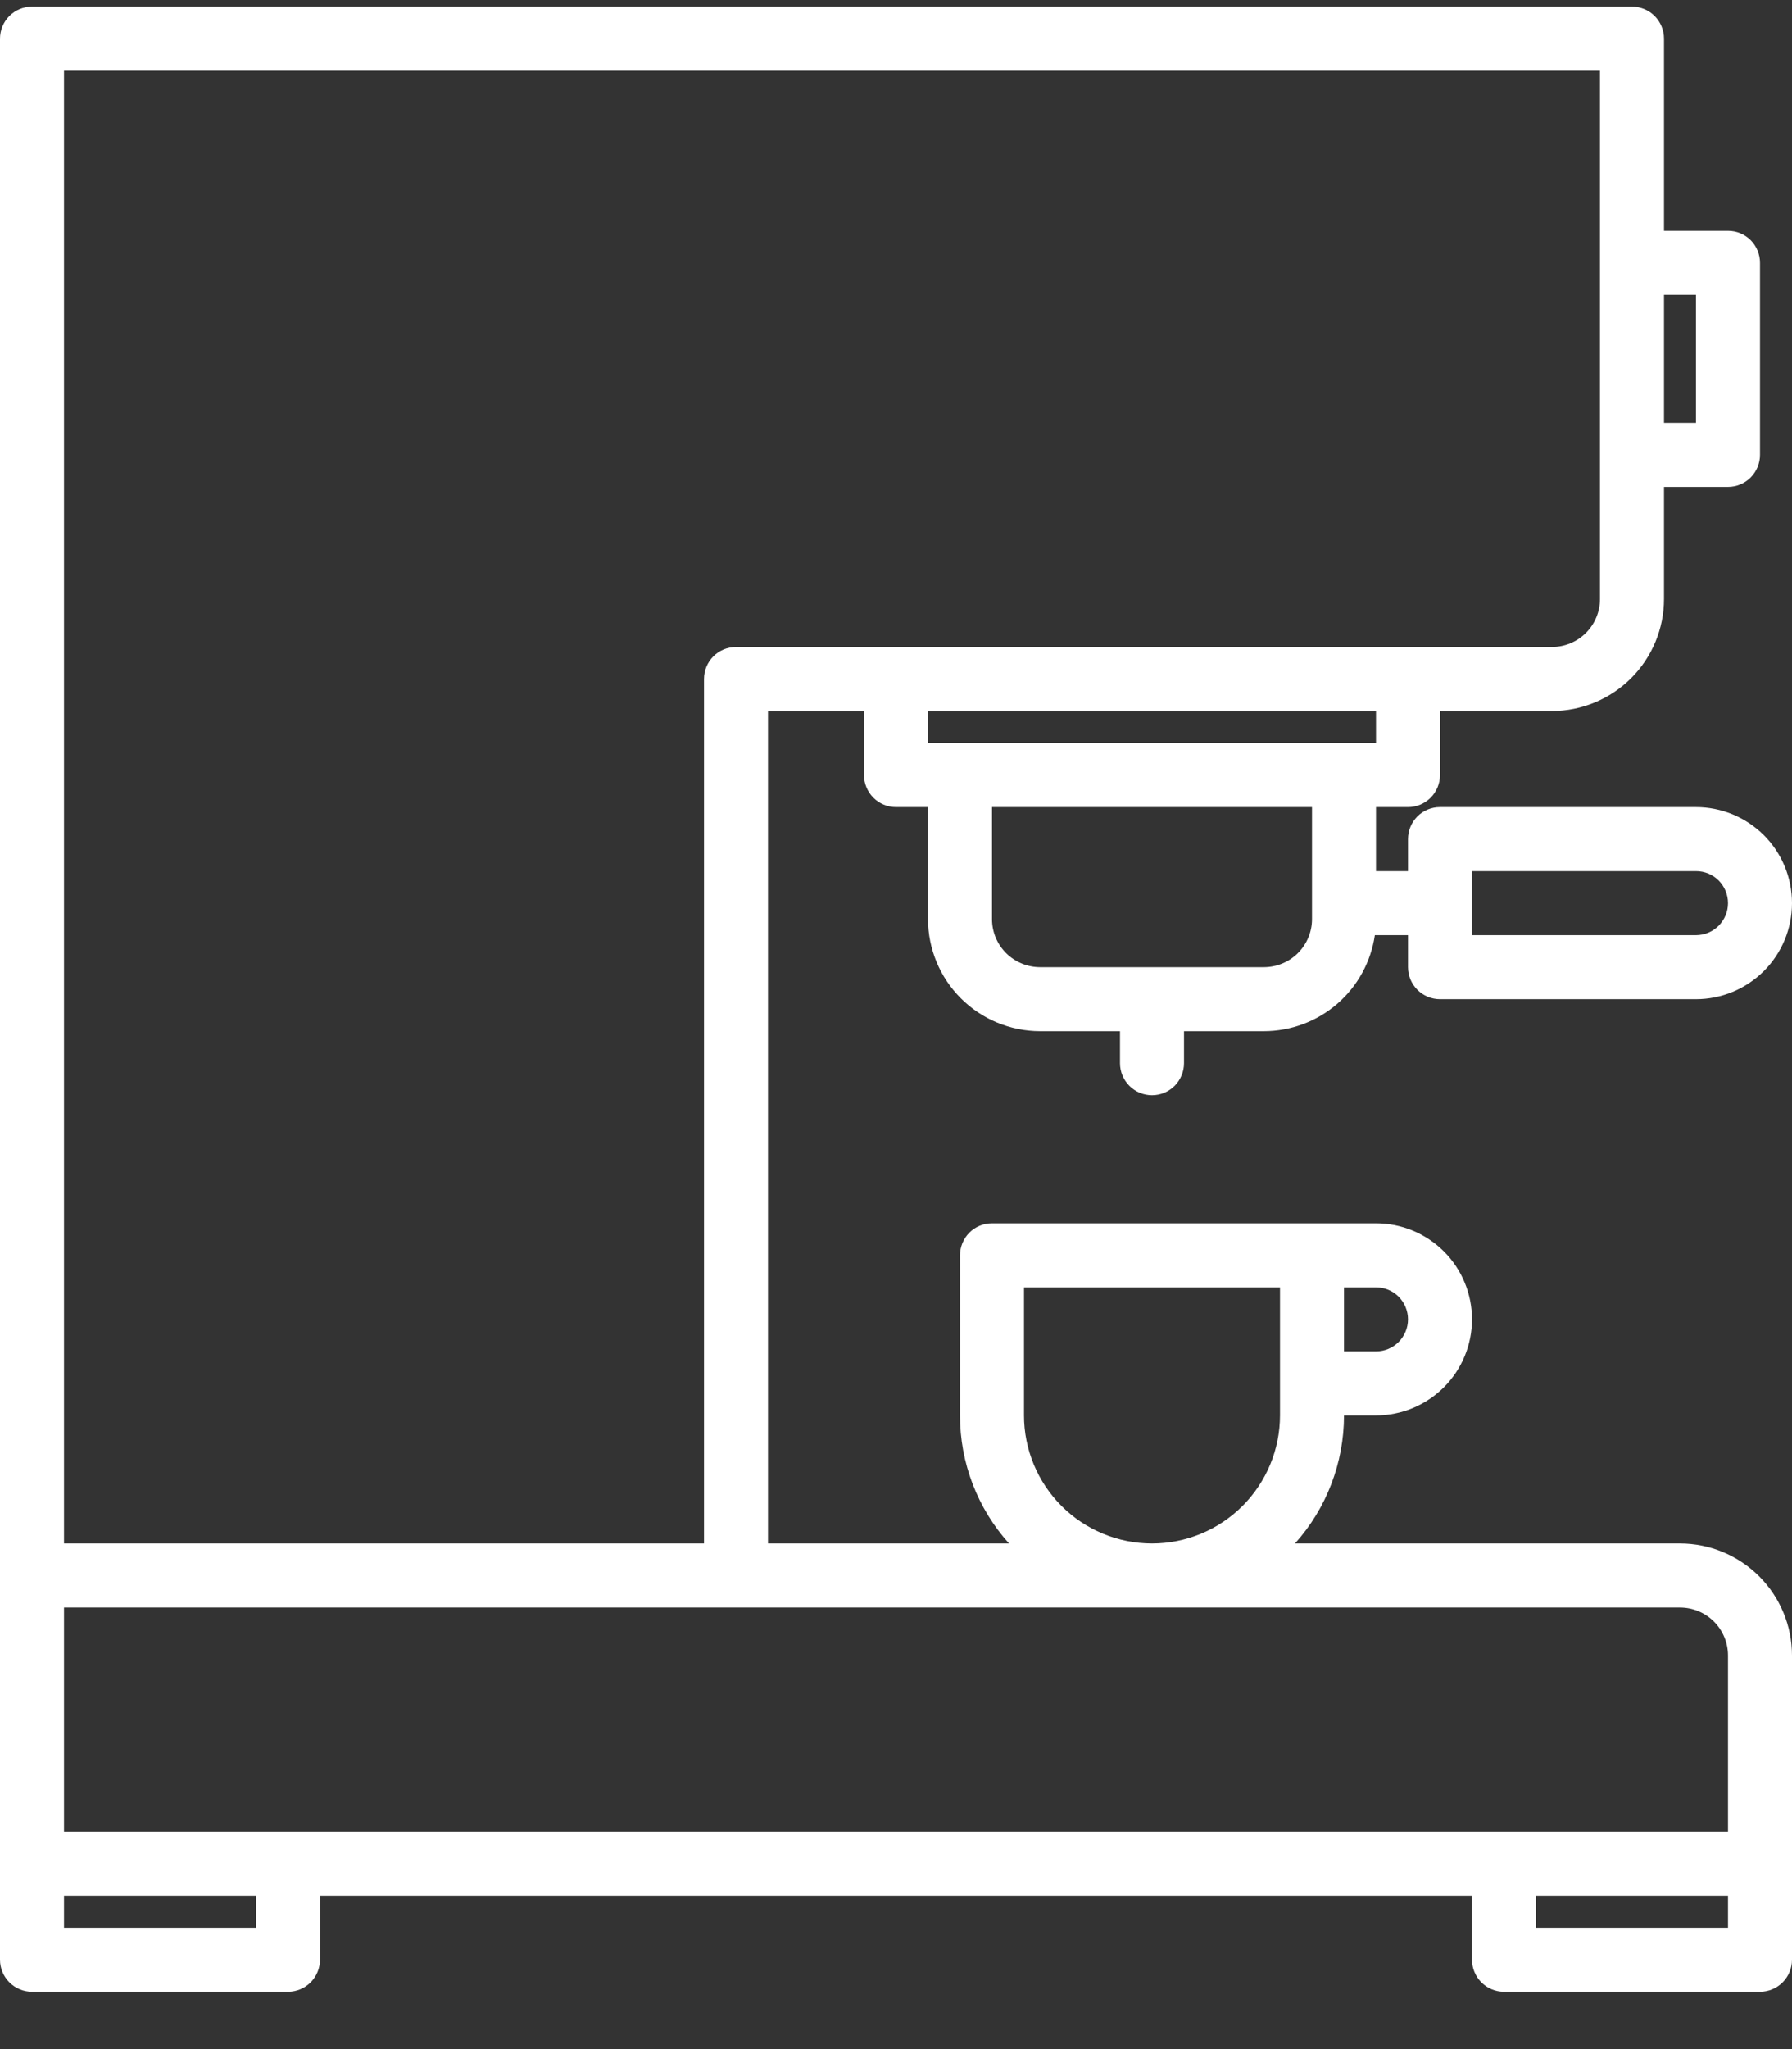 <?xml version="1.0" encoding="UTF-8"?>
<svg xmlns="http://www.w3.org/2000/svg" width="28" height="32" viewBox="0 0 28 32" fill="none">
  <rect x="0" y="0" width="28" height="32" fill="#333333" stroke="none"/>
  <path d="M26.25 24.104H20.234C20.728 23.555 21 22.842 21 22.104H21.5C21.898 22.104 22.279 21.945 22.561 21.664C22.842 21.383 23 21.001 23 20.604C23 20.206 22.842 19.824 22.561 19.543C22.279 19.262 21.898 19.104 21.5 19.104H15.5C15.367 19.104 15.24 19.156 15.146 19.25C15.053 19.344 15 19.471 15 19.604V22.104C14.999 22.842 15.272 23.555 15.766 24.104H12V11.104H13.5V12.104C13.5 12.236 13.553 12.363 13.646 12.457C13.74 12.551 13.867 12.604 14 12.604H14.5V14.354C14.501 14.818 14.685 15.262 15.013 15.59C15.341 15.918 15.786 16.103 16.25 16.104H17.5V16.604C17.5 16.736 17.553 16.863 17.646 16.957C17.74 17.051 17.867 17.104 18 17.104C18.133 17.104 18.26 17.051 18.354 16.957C18.447 16.863 18.5 16.736 18.5 16.604V16.104H19.75C20.171 16.103 20.577 15.951 20.895 15.676C21.213 15.4 21.421 15.02 21.482 14.604H22V15.104C22 15.236 22.053 15.363 22.146 15.457C22.24 15.551 22.367 15.604 22.5 15.604H26.5C26.898 15.604 27.279 15.445 27.561 15.164C27.842 14.883 28 14.501 28 14.104C28 13.706 27.842 13.324 27.561 13.043C27.279 12.762 26.898 12.604 26.5 12.604H22.5C22.367 12.604 22.24 12.656 22.146 12.75C22.053 12.844 22 12.971 22 13.104V13.604H21.5V12.604H22C22.133 12.604 22.26 12.551 22.354 12.457C22.447 12.363 22.5 12.236 22.5 12.104V11.104H24.25C24.714 11.103 25.159 10.918 25.487 10.59C25.815 10.262 26 9.817 26 9.354V7.604H27C27.133 7.604 27.26 7.551 27.354 7.457C27.447 7.363 27.5 7.236 27.5 7.104V4.104C27.5 3.971 27.447 3.844 27.354 3.75C27.26 3.656 27.133 3.604 27 3.604H26V0.604C26 0.471 25.947 0.344 25.854 0.25C25.76 0.156 25.633 0.104 25.5 0.104H0.5C0.367 0.104 0.24 0.156 0.146 0.25C0.053 0.344 0 0.471 0 0.604V30.604C0 30.736 0.053 30.863 0.146 30.957C0.24 31.051 0.367 31.104 0.5 31.104H4.5C4.633 31.104 4.76 31.051 4.854 30.957C4.947 30.863 5 30.736 5 30.604V29.604H23V30.604C23 30.736 23.053 30.863 23.146 30.957C23.24 31.051 23.367 31.104 23.5 31.104H27.5C27.633 31.104 27.76 31.051 27.854 30.957C27.947 30.863 28 30.736 28 30.604V25.854C28 25.39 27.815 24.945 27.487 24.617C27.159 24.289 26.714 24.104 26.25 24.104ZM21 20.104H21.5C21.633 20.104 21.76 20.156 21.854 20.25C21.947 20.344 22 20.471 22 20.604C22 20.736 21.947 20.863 21.854 20.957C21.76 21.051 21.633 21.104 21.5 21.104H21V20.104ZM23 13.604H26.5C26.633 13.604 26.76 13.656 26.854 13.75C26.947 13.844 27 13.971 27 14.104C27 14.236 26.947 14.363 26.854 14.457C26.76 14.551 26.633 14.604 26.5 14.604H23V13.604ZM26 4.604H26.5V6.604H26V4.604ZM16 20.104H20V22.104C20 22.634 19.789 23.143 19.414 23.518C19.039 23.893 18.53 24.104 18 24.104C17.47 24.104 16.961 23.893 16.586 23.518C16.211 23.143 16 22.634 16 22.104V20.104ZM20.5 14.354C20.5 14.552 20.421 14.743 20.28 14.884C20.14 15.024 19.949 15.103 19.75 15.104H16.25C16.051 15.103 15.861 15.024 15.72 14.884C15.579 14.743 15.5 14.552 15.5 14.354V12.604H20.5V14.354ZM21.5 11.604H14.5V11.104H21.5V11.604ZM1 1.104H25V9.354C25 9.552 24.921 9.743 24.78 9.884C24.64 10.024 24.449 10.103 24.25 10.104H11.5C11.367 10.104 11.24 10.156 11.146 10.25C11.053 10.344 11 10.471 11 10.604V24.104H1V1.104ZM4 30.104H1V29.604H4V30.104ZM27 30.104H24V29.604H27V30.104ZM27 28.604H1V25.104H26.25C26.449 25.104 26.64 25.183 26.78 25.323C26.921 25.464 27 25.655 27 25.854V28.604Z" fill="white"></path>
</svg>
